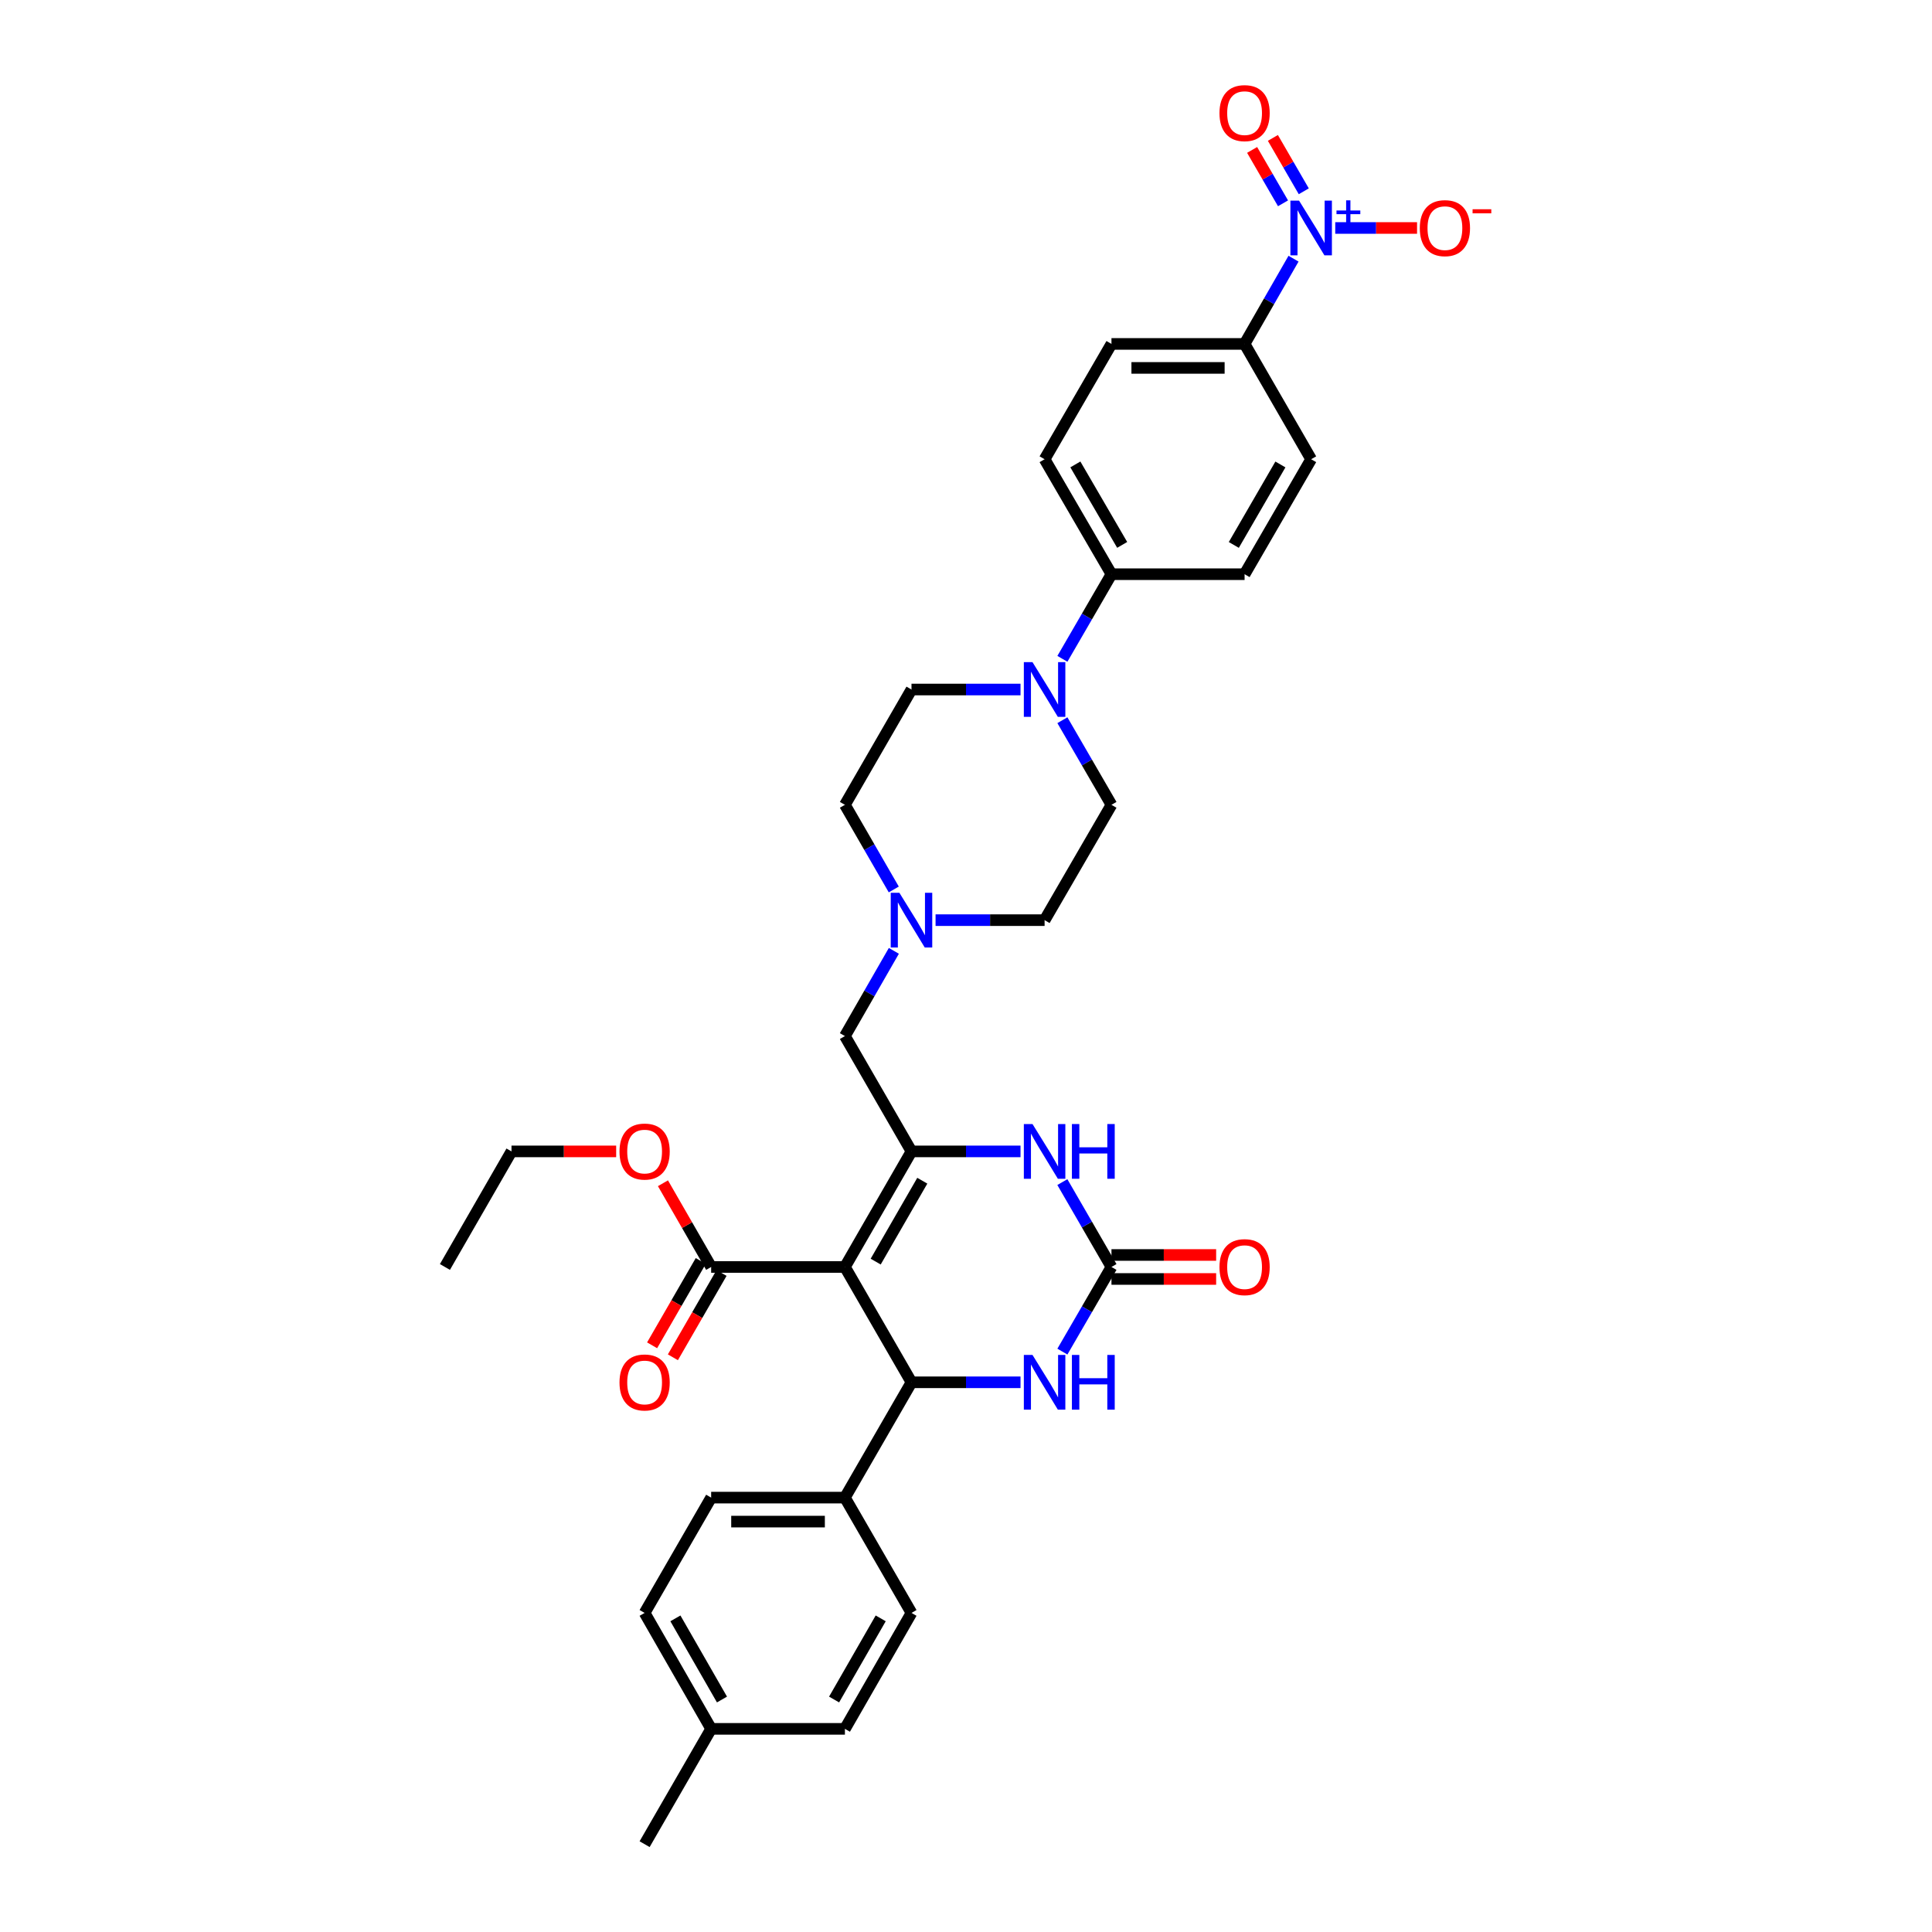 <?xml version='1.0' encoding='iso-8859-1'?>
<svg version='1.1' baseProfile='full'
              xmlns='http://www.w3.org/2000/svg'
                      xmlns:rdkit='http://www.rdkit.org/xml'
                      xmlns:xlink='http://www.w3.org/1999/xlink'
                  xml:space='preserve'
width='1000px' height='1000px' viewBox='0 0 1000 1000'>
<!-- END OF HEADER -->
<rect style='opacity:1.0;fill:#FFFFFF;stroke:none' width='1000' height='1000' x='0' y='0'> </rect>
<path class='bond-0' d='M 437.325,655.785 L 471.786,595.962' style='fill:none;fill-rule:evenodd;stroke:#000000;stroke-width:6px;stroke-linecap:butt;stroke-linejoin:miter;stroke-opacity:1' />
<path class='bond-0' d='M 453.255,653.01 L 477.378,611.134' style='fill:none;fill-rule:evenodd;stroke:#000000;stroke-width:6px;stroke-linecap:butt;stroke-linejoin:miter;stroke-opacity:1' />
<path class='bond-1' d='M 437.325,655.785 L 471.786,715.476' style='fill:none;fill-rule:evenodd;stroke:#000000;stroke-width:6px;stroke-linecap:butt;stroke-linejoin:miter;stroke-opacity:1' />
<path class='bond-6' d='M 437.325,655.785 L 368.092,655.785' style='fill:none;fill-rule:evenodd;stroke:#000000;stroke-width:6px;stroke-linecap:butt;stroke-linejoin:miter;stroke-opacity:1' />
<path class='bond-4' d='M 471.786,595.962 L 500.002,595.962' style='fill:none;fill-rule:evenodd;stroke:#000000;stroke-width:6px;stroke-linecap:butt;stroke-linejoin:miter;stroke-opacity:1' />
<path class='bond-4' d='M 500.002,595.962 L 528.219,595.962' style='fill:none;fill-rule:evenodd;stroke:#0000FF;stroke-width:6px;stroke-linecap:butt;stroke-linejoin:miter;stroke-opacity:1' />
<path class='bond-9' d='M 471.786,595.962 L 437.325,536.271' style='fill:none;fill-rule:evenodd;stroke:#000000;stroke-width:6px;stroke-linecap:butt;stroke-linejoin:miter;stroke-opacity:1' />
<path class='bond-5' d='M 471.786,715.476 L 500.002,715.476' style='fill:none;fill-rule:evenodd;stroke:#000000;stroke-width:6px;stroke-linecap:butt;stroke-linejoin:miter;stroke-opacity:1' />
<path class='bond-5' d='M 500.002,715.476 L 528.219,715.476' style='fill:none;fill-rule:evenodd;stroke:#0000FF;stroke-width:6px;stroke-linecap:butt;stroke-linejoin:miter;stroke-opacity:1' />
<path class='bond-11' d='M 471.786,715.476 L 437.325,775.161' style='fill:none;fill-rule:evenodd;stroke:#000000;stroke-width:6px;stroke-linecap:butt;stroke-linejoin:miter;stroke-opacity:1' />
<path class='bond-2' d='M 575.294,655.785 L 562.593,677.688' style='fill:none;fill-rule:evenodd;stroke:#000000;stroke-width:6px;stroke-linecap:butt;stroke-linejoin:miter;stroke-opacity:1' />
<path class='bond-2' d='M 562.593,677.688 L 549.892,699.591' style='fill:none;fill-rule:evenodd;stroke:#0000FF;stroke-width:6px;stroke-linecap:butt;stroke-linejoin:miter;stroke-opacity:1' />
<path class='bond-15' d='M 575.294,661.994 L 602.384,661.994' style='fill:none;fill-rule:evenodd;stroke:#000000;stroke-width:6px;stroke-linecap:butt;stroke-linejoin:miter;stroke-opacity:1' />
<path class='bond-15' d='M 602.384,661.994 L 629.473,661.994' style='fill:none;fill-rule:evenodd;stroke:#FF0000;stroke-width:6px;stroke-linecap:butt;stroke-linejoin:miter;stroke-opacity:1' />
<path class='bond-15' d='M 575.294,649.575 L 602.384,649.575' style='fill:none;fill-rule:evenodd;stroke:#000000;stroke-width:6px;stroke-linecap:butt;stroke-linejoin:miter;stroke-opacity:1' />
<path class='bond-15' d='M 602.384,649.575 L 629.473,649.575' style='fill:none;fill-rule:evenodd;stroke:#FF0000;stroke-width:6px;stroke-linecap:butt;stroke-linejoin:miter;stroke-opacity:1' />
<path class='bond-34' d='M 575.294,655.785 L 562.584,633.817' style='fill:none;fill-rule:evenodd;stroke:#000000;stroke-width:6px;stroke-linecap:butt;stroke-linejoin:miter;stroke-opacity:1' />
<path class='bond-34' d='M 562.584,633.817 L 549.874,611.85' style='fill:none;fill-rule:evenodd;stroke:#0000FF;stroke-width:6px;stroke-linecap:butt;stroke-linejoin:miter;stroke-opacity:1' />
<path class='bond-3' d='M 669.527,133.893 L 656.861,155.952' style='fill:none;fill-rule:evenodd;stroke:#0000FF;stroke-width:6px;stroke-linecap:butt;stroke-linejoin:miter;stroke-opacity:1' />
<path class='bond-3' d='M 656.861,155.952 L 644.196,178.012' style='fill:none;fill-rule:evenodd;stroke:#000000;stroke-width:6px;stroke-linecap:butt;stroke-linejoin:miter;stroke-opacity:1' />
<path class='bond-12' d='M 691.121,118.003 L 712.293,118.003' style='fill:none;fill-rule:evenodd;stroke:#0000FF;stroke-width:6px;stroke-linecap:butt;stroke-linejoin:miter;stroke-opacity:1' />
<path class='bond-12' d='M 712.293,118.003 L 733.464,118.003' style='fill:none;fill-rule:evenodd;stroke:#FF0000;stroke-width:6px;stroke-linecap:butt;stroke-linejoin:miter;stroke-opacity:1' />
<path class='bond-14' d='M 674.834,99.013 L 666.838,85.197' style='fill:none;fill-rule:evenodd;stroke:#0000FF;stroke-width:6px;stroke-linecap:butt;stroke-linejoin:miter;stroke-opacity:1' />
<path class='bond-14' d='M 666.838,85.197 L 658.842,71.381' style='fill:none;fill-rule:evenodd;stroke:#FF0000;stroke-width:6px;stroke-linecap:butt;stroke-linejoin:miter;stroke-opacity:1' />
<path class='bond-14' d='M 664.086,105.233 L 656.09,91.417' style='fill:none;fill-rule:evenodd;stroke:#0000FF;stroke-width:6px;stroke-linecap:butt;stroke-linejoin:miter;stroke-opacity:1' />
<path class='bond-14' d='M 656.09,91.417 L 648.094,77.601' style='fill:none;fill-rule:evenodd;stroke:#FF0000;stroke-width:6px;stroke-linecap:butt;stroke-linejoin:miter;stroke-opacity:1' />
<path class='bond-18' d='M 362.714,652.682 L 350.122,674.506' style='fill:none;fill-rule:evenodd;stroke:#000000;stroke-width:6px;stroke-linecap:butt;stroke-linejoin:miter;stroke-opacity:1' />
<path class='bond-18' d='M 350.122,674.506 L 337.529,696.33' style='fill:none;fill-rule:evenodd;stroke:#FF0000;stroke-width:6px;stroke-linecap:butt;stroke-linejoin:miter;stroke-opacity:1' />
<path class='bond-18' d='M 373.47,658.888 L 360.878,680.712' style='fill:none;fill-rule:evenodd;stroke:#000000;stroke-width:6px;stroke-linecap:butt;stroke-linejoin:miter;stroke-opacity:1' />
<path class='bond-18' d='M 360.878,680.712 L 348.286,702.536' style='fill:none;fill-rule:evenodd;stroke:#FF0000;stroke-width:6px;stroke-linecap:butt;stroke-linejoin:miter;stroke-opacity:1' />
<path class='bond-27' d='M 368.092,655.785 L 355.617,634.116' style='fill:none;fill-rule:evenodd;stroke:#000000;stroke-width:6px;stroke-linecap:butt;stroke-linejoin:miter;stroke-opacity:1' />
<path class='bond-27' d='M 355.617,634.116 L 343.142,612.448' style='fill:none;fill-rule:evenodd;stroke:#FF0000;stroke-width:6px;stroke-linecap:butt;stroke-linejoin:miter;stroke-opacity:1' />
<path class='bond-7' d='M 549.893,372.778 L 562.594,394.678' style='fill:none;fill-rule:evenodd;stroke:#0000FF;stroke-width:6px;stroke-linecap:butt;stroke-linejoin:miter;stroke-opacity:1' />
<path class='bond-7' d='M 562.594,394.678 L 575.294,416.577' style='fill:none;fill-rule:evenodd;stroke:#000000;stroke-width:6px;stroke-linecap:butt;stroke-linejoin:miter;stroke-opacity:1' />
<path class='bond-13' d='M 549.893,341.008 L 562.594,319.108' style='fill:none;fill-rule:evenodd;stroke:#0000FF;stroke-width:6px;stroke-linecap:butt;stroke-linejoin:miter;stroke-opacity:1' />
<path class='bond-13' d='M 562.594,319.108 L 575.294,297.208' style='fill:none;fill-rule:evenodd;stroke:#000000;stroke-width:6px;stroke-linecap:butt;stroke-linejoin:miter;stroke-opacity:1' />
<path class='bond-36' d='M 528.219,356.893 L 500.002,356.893' style='fill:none;fill-rule:evenodd;stroke:#0000FF;stroke-width:6px;stroke-linecap:butt;stroke-linejoin:miter;stroke-opacity:1' />
<path class='bond-36' d='M 500.002,356.893 L 471.786,356.893' style='fill:none;fill-rule:evenodd;stroke:#000000;stroke-width:6px;stroke-linecap:butt;stroke-linejoin:miter;stroke-opacity:1' />
<path class='bond-8' d='M 462.66,492.159 L 449.992,514.215' style='fill:none;fill-rule:evenodd;stroke:#0000FF;stroke-width:6px;stroke-linecap:butt;stroke-linejoin:miter;stroke-opacity:1' />
<path class='bond-8' d='M 449.992,514.215 L 437.325,536.271' style='fill:none;fill-rule:evenodd;stroke:#000000;stroke-width:6px;stroke-linecap:butt;stroke-linejoin:miter;stroke-opacity:1' />
<path class='bond-25' d='M 462.616,460.386 L 449.971,438.482' style='fill:none;fill-rule:evenodd;stroke:#0000FF;stroke-width:6px;stroke-linecap:butt;stroke-linejoin:miter;stroke-opacity:1' />
<path class='bond-25' d='M 449.971,438.482 L 437.325,416.577' style='fill:none;fill-rule:evenodd;stroke:#000000;stroke-width:6px;stroke-linecap:butt;stroke-linejoin:miter;stroke-opacity:1' />
<path class='bond-26' d='M 484.248,476.269 L 512.465,476.269' style='fill:none;fill-rule:evenodd;stroke:#0000FF;stroke-width:6px;stroke-linecap:butt;stroke-linejoin:miter;stroke-opacity:1' />
<path class='bond-26' d='M 512.465,476.269 L 540.681,476.269' style='fill:none;fill-rule:evenodd;stroke:#000000;stroke-width:6px;stroke-linecap:butt;stroke-linejoin:miter;stroke-opacity:1' />
<path class='bond-10' d='M 644.196,178.012 L 575.294,178.012' style='fill:none;fill-rule:evenodd;stroke:#000000;stroke-width:6px;stroke-linecap:butt;stroke-linejoin:miter;stroke-opacity:1' />
<path class='bond-10' d='M 633.861,190.43 L 585.629,190.43' style='fill:none;fill-rule:evenodd;stroke:#000000;stroke-width:6px;stroke-linecap:butt;stroke-linejoin:miter;stroke-opacity:1' />
<path class='bond-37' d='M 644.196,178.012 L 678.65,237.703' style='fill:none;fill-rule:evenodd;stroke:#000000;stroke-width:6px;stroke-linecap:butt;stroke-linejoin:miter;stroke-opacity:1' />
<path class='bond-23' d='M 437.325,775.161 L 368.092,775.161' style='fill:none;fill-rule:evenodd;stroke:#000000;stroke-width:6px;stroke-linecap:butt;stroke-linejoin:miter;stroke-opacity:1' />
<path class='bond-23' d='M 426.94,787.579 L 378.477,787.579' style='fill:none;fill-rule:evenodd;stroke:#000000;stroke-width:6px;stroke-linecap:butt;stroke-linejoin:miter;stroke-opacity:1' />
<path class='bond-24' d='M 437.325,775.161 L 471.786,834.845' style='fill:none;fill-rule:evenodd;stroke:#000000;stroke-width:6px;stroke-linecap:butt;stroke-linejoin:miter;stroke-opacity:1' />
<path class='bond-21' d='M 575.294,297.208 L 644.196,297.208' style='fill:none;fill-rule:evenodd;stroke:#000000;stroke-width:6px;stroke-linecap:butt;stroke-linejoin:miter;stroke-opacity:1' />
<path class='bond-22' d='M 575.294,297.208 L 540.681,237.703' style='fill:none;fill-rule:evenodd;stroke:#000000;stroke-width:6px;stroke-linecap:butt;stroke-linejoin:miter;stroke-opacity:1' />
<path class='bond-22' d='M 580.837,282.038 L 556.607,240.385' style='fill:none;fill-rule:evenodd;stroke:#000000;stroke-width:6px;stroke-linecap:butt;stroke-linejoin:miter;stroke-opacity:1' />
<path class='bond-16' d='M 575.294,416.577 L 540.681,476.269' style='fill:none;fill-rule:evenodd;stroke:#000000;stroke-width:6px;stroke-linecap:butt;stroke-linejoin:miter;stroke-opacity:1' />
<path class='bond-17' d='M 471.786,356.893 L 437.325,416.577' style='fill:none;fill-rule:evenodd;stroke:#000000;stroke-width:6px;stroke-linecap:butt;stroke-linejoin:miter;stroke-opacity:1' />
<path class='bond-19' d='M 678.65,237.703 L 644.196,297.208' style='fill:none;fill-rule:evenodd;stroke:#000000;stroke-width:6px;stroke-linecap:butt;stroke-linejoin:miter;stroke-opacity:1' />
<path class='bond-19' d='M 662.735,240.406 L 638.617,282.06' style='fill:none;fill-rule:evenodd;stroke:#000000;stroke-width:6px;stroke-linecap:butt;stroke-linejoin:miter;stroke-opacity:1' />
<path class='bond-20' d='M 575.294,178.012 L 540.681,237.703' style='fill:none;fill-rule:evenodd;stroke:#000000;stroke-width:6px;stroke-linecap:butt;stroke-linejoin:miter;stroke-opacity:1' />
<path class='bond-28' d='M 368.092,775.161 L 333.651,834.845' style='fill:none;fill-rule:evenodd;stroke:#000000;stroke-width:6px;stroke-linecap:butt;stroke-linejoin:miter;stroke-opacity:1' />
<path class='bond-29' d='M 471.786,834.845 L 437.325,894.854' style='fill:none;fill-rule:evenodd;stroke:#000000;stroke-width:6px;stroke-linecap:butt;stroke-linejoin:miter;stroke-opacity:1' />
<path class='bond-29' d='M 455.848,837.662 L 431.725,879.668' style='fill:none;fill-rule:evenodd;stroke:#000000;stroke-width:6px;stroke-linecap:butt;stroke-linejoin:miter;stroke-opacity:1' />
<path class='bond-31' d='M 318.929,595.962 L 291.839,595.962' style='fill:none;fill-rule:evenodd;stroke:#FF0000;stroke-width:6px;stroke-linecap:butt;stroke-linejoin:miter;stroke-opacity:1' />
<path class='bond-31' d='M 291.839,595.962 L 264.749,595.962' style='fill:none;fill-rule:evenodd;stroke:#000000;stroke-width:6px;stroke-linecap:butt;stroke-linejoin:miter;stroke-opacity:1' />
<path class='bond-35' d='M 333.651,834.845 L 368.092,894.854' style='fill:none;fill-rule:evenodd;stroke:#000000;stroke-width:6px;stroke-linecap:butt;stroke-linejoin:miter;stroke-opacity:1' />
<path class='bond-35' d='M 349.588,837.665 L 373.696,879.671' style='fill:none;fill-rule:evenodd;stroke:#000000;stroke-width:6px;stroke-linecap:butt;stroke-linejoin:miter;stroke-opacity:1' />
<path class='bond-30' d='M 437.325,894.854 L 368.092,894.854' style='fill:none;fill-rule:evenodd;stroke:#000000;stroke-width:6px;stroke-linecap:butt;stroke-linejoin:miter;stroke-opacity:1' />
<path class='bond-32' d='M 368.092,894.854 L 333.651,954.545' style='fill:none;fill-rule:evenodd;stroke:#000000;stroke-width:6px;stroke-linecap:butt;stroke-linejoin:miter;stroke-opacity:1' />
<path class='bond-33' d='M 264.749,595.962 L 230.295,655.785' style='fill:none;fill-rule:evenodd;stroke:#000000;stroke-width:6px;stroke-linecap:butt;stroke-linejoin:miter;stroke-opacity:1' />
<path  class='atom-4' d='M 672.39 103.843
L 681.67 118.843
Q 682.59 120.323, 684.07 123.003
Q 685.55 125.683, 685.63 125.843
L 685.63 103.843
L 689.39 103.843
L 689.39 132.163
L 685.51 132.163
L 675.55 115.763
Q 674.39 113.843, 673.15 111.643
Q 671.95 109.443, 671.59 108.763
L 671.59 132.163
L 667.91 132.163
L 667.91 103.843
L 672.39 103.843
' fill='#0000FF'/>
<path  class='atom-4' d='M 691.766 108.948
L 696.756 108.948
L 696.756 103.694
L 698.973 103.694
L 698.973 108.948
L 704.095 108.948
L 704.095 110.848
L 698.973 110.848
L 698.973 116.128
L 696.756 116.128
L 696.756 110.848
L 691.766 110.848
L 691.766 108.948
' fill='#0000FF'/>
<path  class='atom-5' d='M 534.421 581.802
L 543.701 596.802
Q 544.621 598.282, 546.101 600.962
Q 547.581 603.642, 547.661 603.802
L 547.661 581.802
L 551.421 581.802
L 551.421 610.122
L 547.541 610.122
L 537.581 593.722
Q 536.421 591.802, 535.181 589.602
Q 533.981 587.402, 533.621 586.722
L 533.621 610.122
L 529.941 610.122
L 529.941 581.802
L 534.421 581.802
' fill='#0000FF'/>
<path  class='atom-5' d='M 554.821 581.802
L 558.661 581.802
L 558.661 593.842
L 573.141 593.842
L 573.141 581.802
L 576.981 581.802
L 576.981 610.122
L 573.141 610.122
L 573.141 597.042
L 558.661 597.042
L 558.661 610.122
L 554.821 610.122
L 554.821 581.802
' fill='#0000FF'/>
<path  class='atom-6' d='M 534.421 701.316
L 543.701 716.316
Q 544.621 717.796, 546.101 720.476
Q 547.581 723.156, 547.661 723.316
L 547.661 701.316
L 551.421 701.316
L 551.421 729.636
L 547.541 729.636
L 537.581 713.236
Q 536.421 711.316, 535.181 709.116
Q 533.981 706.916, 533.621 706.236
L 533.621 729.636
L 529.941 729.636
L 529.941 701.316
L 534.421 701.316
' fill='#0000FF'/>
<path  class='atom-6' d='M 554.821 701.316
L 558.661 701.316
L 558.661 713.356
L 573.141 713.356
L 573.141 701.316
L 576.981 701.316
L 576.981 729.636
L 573.141 729.636
L 573.141 716.556
L 558.661 716.556
L 558.661 729.636
L 554.821 729.636
L 554.821 701.316
' fill='#0000FF'/>
<path  class='atom-8' d='M 534.421 342.733
L 543.701 357.733
Q 544.621 359.213, 546.101 361.893
Q 547.581 364.573, 547.661 364.733
L 547.661 342.733
L 551.421 342.733
L 551.421 371.053
L 547.541 371.053
L 537.581 354.653
Q 536.421 352.733, 535.181 350.533
Q 533.981 348.333, 533.621 347.653
L 533.621 371.053
L 529.941 371.053
L 529.941 342.733
L 534.421 342.733
' fill='#0000FF'/>
<path  class='atom-9' d='M 465.526 462.109
L 474.806 477.109
Q 475.726 478.589, 477.206 481.269
Q 478.686 483.949, 478.766 484.109
L 478.766 462.109
L 482.526 462.109
L 482.526 490.429
L 478.646 490.429
L 468.686 474.029
Q 467.526 472.109, 466.286 469.909
Q 465.086 467.709, 464.726 467.029
L 464.726 490.429
L 461.046 490.429
L 461.046 462.109
L 465.526 462.109
' fill='#0000FF'/>
<path  class='atom-13' d='M 734.883 118.083
Q 734.883 111.283, 738.243 107.483
Q 741.603 103.683, 747.883 103.683
Q 754.163 103.683, 757.523 107.483
Q 760.883 111.283, 760.883 118.083
Q 760.883 124.963, 757.483 128.883
Q 754.083 132.763, 747.883 132.763
Q 741.643 132.763, 738.243 128.883
Q 734.883 125.003, 734.883 118.083
M 747.883 129.563
Q 752.203 129.563, 754.523 126.683
Q 756.883 123.763, 756.883 118.083
Q 756.883 112.523, 754.523 109.723
Q 752.203 106.883, 747.883 106.883
Q 743.563 106.883, 741.203 109.683
Q 738.883 112.483, 738.883 118.083
Q 738.883 123.803, 741.203 126.683
Q 743.563 129.563, 747.883 129.563
' fill='#FF0000'/>
<path  class='atom-13' d='M 762.203 108.305
L 771.892 108.305
L 771.892 110.417
L 762.203 110.417
L 762.203 108.305
' fill='#FF0000'/>
<path  class='atom-15' d='M 631.196 58.55
Q 631.196 51.75, 634.556 47.95
Q 637.916 44.15, 644.196 44.15
Q 650.476 44.15, 653.836 47.95
Q 657.196 51.75, 657.196 58.55
Q 657.196 65.43, 653.796 69.35
Q 650.396 73.23, 644.196 73.23
Q 637.956 73.23, 634.556 69.35
Q 631.196 65.47, 631.196 58.55
M 644.196 70.03
Q 648.516 70.03, 650.836 67.15
Q 653.196 64.23, 653.196 58.55
Q 653.196 52.99, 650.836 50.19
Q 648.516 47.35, 644.196 47.35
Q 639.876 47.35, 637.516 50.15
Q 635.196 52.95, 635.196 58.55
Q 635.196 64.27, 637.516 67.15
Q 639.876 70.03, 644.196 70.03
' fill='#FF0000'/>
<path  class='atom-16' d='M 631.196 655.865
Q 631.196 649.065, 634.556 645.265
Q 637.916 641.465, 644.196 641.465
Q 650.476 641.465, 653.836 645.265
Q 657.196 649.065, 657.196 655.865
Q 657.196 662.745, 653.796 666.665
Q 650.396 670.545, 644.196 670.545
Q 637.956 670.545, 634.556 666.665
Q 631.196 662.785, 631.196 655.865
M 644.196 667.345
Q 648.516 667.345, 650.836 664.465
Q 653.196 661.545, 653.196 655.865
Q 653.196 650.305, 650.836 647.505
Q 648.516 644.665, 644.196 644.665
Q 639.876 644.665, 637.516 647.465
Q 635.196 650.265, 635.196 655.865
Q 635.196 661.585, 637.516 664.465
Q 639.876 667.345, 644.196 667.345
' fill='#FF0000'/>
<path  class='atom-19' d='M 320.651 715.556
Q 320.651 708.756, 324.011 704.956
Q 327.371 701.156, 333.651 701.156
Q 339.931 701.156, 343.291 704.956
Q 346.651 708.756, 346.651 715.556
Q 346.651 722.436, 343.251 726.356
Q 339.851 730.236, 333.651 730.236
Q 327.411 730.236, 324.011 726.356
Q 320.651 722.476, 320.651 715.556
M 333.651 727.036
Q 337.971 727.036, 340.291 724.156
Q 342.651 721.236, 342.651 715.556
Q 342.651 709.996, 340.291 707.196
Q 337.971 704.356, 333.651 704.356
Q 329.331 704.356, 326.971 707.156
Q 324.651 709.956, 324.651 715.556
Q 324.651 721.276, 326.971 724.156
Q 329.331 727.036, 333.651 727.036
' fill='#FF0000'/>
<path  class='atom-28' d='M 320.651 596.042
Q 320.651 589.242, 324.011 585.442
Q 327.371 581.642, 333.651 581.642
Q 339.931 581.642, 343.291 585.442
Q 346.651 589.242, 346.651 596.042
Q 346.651 602.922, 343.251 606.842
Q 339.851 610.722, 333.651 610.722
Q 327.411 610.722, 324.011 606.842
Q 320.651 602.962, 320.651 596.042
M 333.651 607.522
Q 337.971 607.522, 340.291 604.642
Q 342.651 601.722, 342.651 596.042
Q 342.651 590.482, 340.291 587.682
Q 337.971 584.842, 333.651 584.842
Q 329.331 584.842, 326.971 587.642
Q 324.651 590.442, 324.651 596.042
Q 324.651 601.762, 326.971 604.642
Q 329.331 607.522, 333.651 607.522
' fill='#FF0000'/>
</svg>
